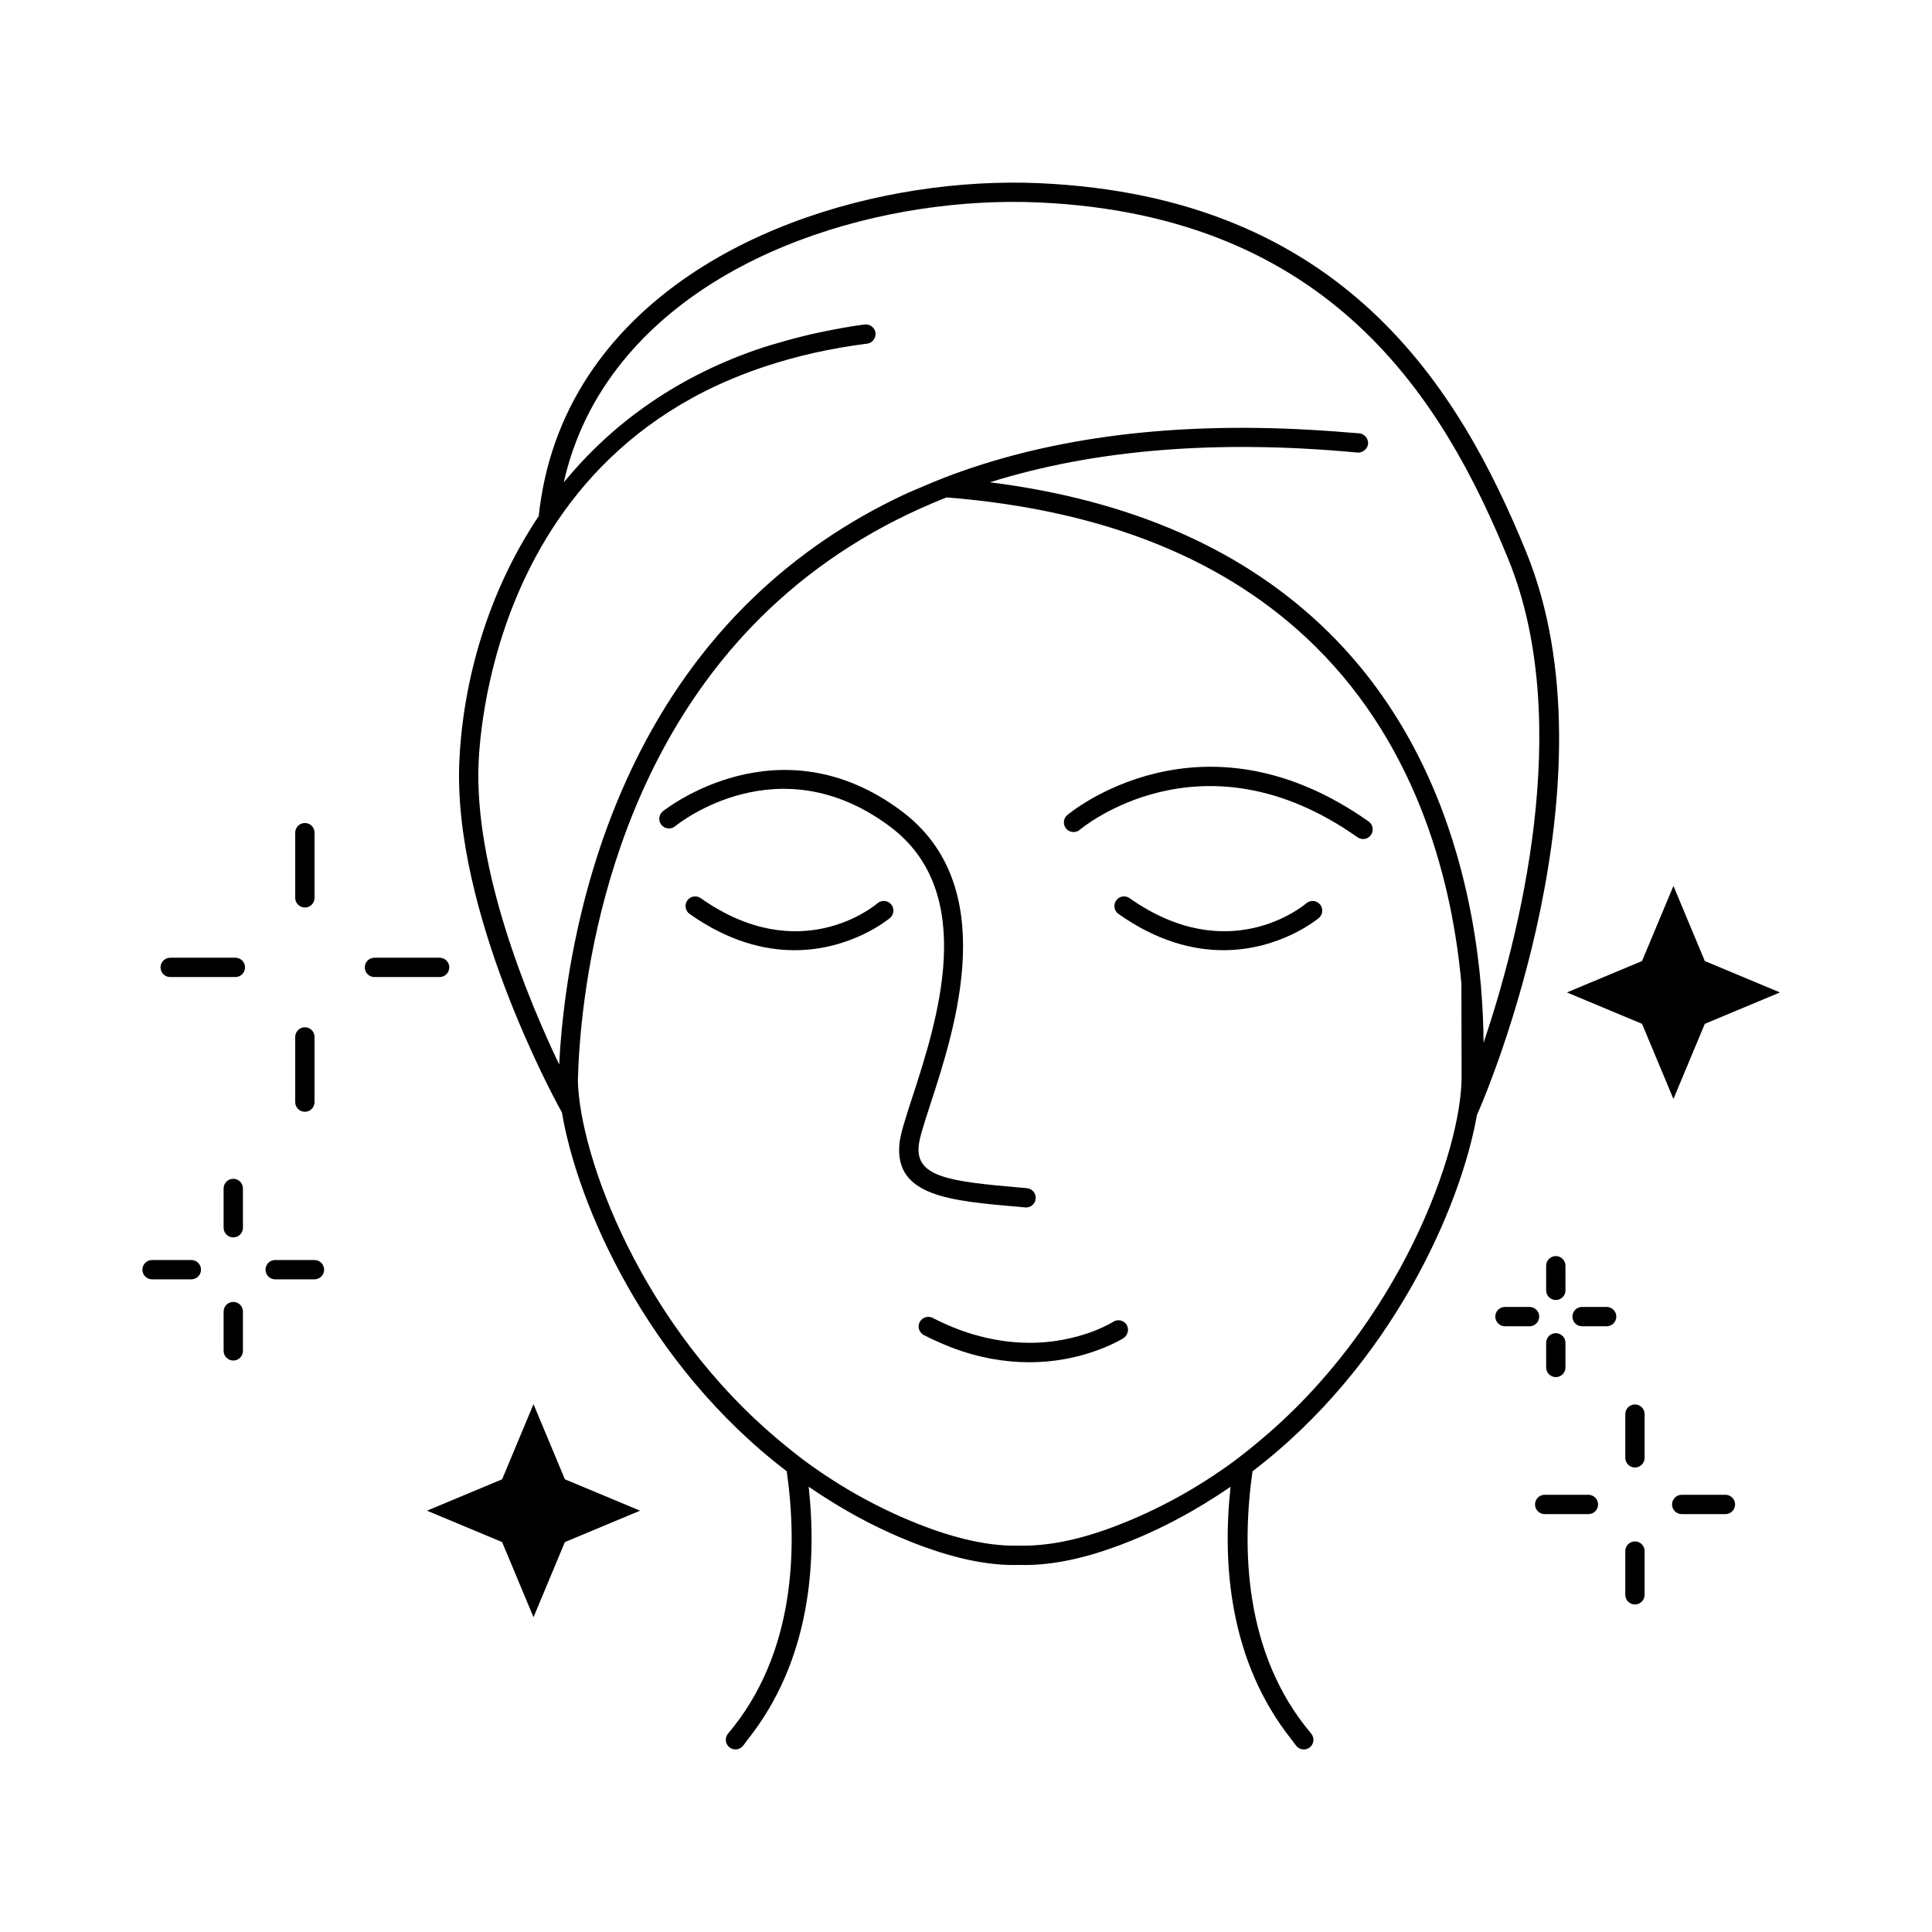 <?xml version="1.0" encoding="UTF-8"?>
<svg width="1200pt" height="1200pt" version="1.1" viewBox="0 0 1200 1200" xmlns="http://www.w3.org/2000/svg">
 <path d="m189.37 563.68c3.312 0 6-2.688 6-6v-40.488c0-3.312-2.688-6-6-6s-6 2.688-6 6v40.488c0 3.312 2.688 6 6 6z"/>
 <path d="m279.06 600.86c0-3.312-2.688-6-6-6h-40.488c-3.312 0-6 2.688-6 6s2.688 6 6 6h40.488c3.312 0 6-2.688 6-6z"/>
 <path d="m189.37 690.54c3.312 0 6-2.688 6-6v-40.488c0-3.312-2.688-6-6-6s-6 2.688-6 6v40.488c0 3.324 2.688 6 6 6z"/>
 <path d="m146.2 594.86h-40.488c-3.312 0-6 2.688-6 6s2.688 6 6 6h40.488c3.312 0 6-2.688 6-6s-2.688-6-6-6z"/>
 <path d="m144.89 732.17c-3.312 0-6 2.688-6 6v24.406c0 3.312 2.688 6 6 6s6-2.688 6-6v-24.406c0-3.312-2.676-6-6-6z"/>
 <path d="m195.32 782.62h-24.406c-3.312 0-6 2.688-6 6s2.688 6 6 6h24.406c3.312 0 6-2.688 6-6s-2.676-6-6-6z"/>
 <path d="m144.89 808.64c-3.312 0-6 2.688-6 6v24.406c0 3.312 2.688 6 6 6s6-2.688 6-6v-24.406c0-3.312-2.676-6-6-6z"/>
 <path d="m118.85 782.62h-24.406c-3.312 0-6 2.688-6 6s2.688 6 6 6h24.406c3.312 0 6-2.688 6-6s-2.676-6-6-6z"/>
 <path d="m1015.5 957.41c-3.312 0-6 2.688-6 6v27.156c0 3.312 2.688 6 6 6s6-2.688 6-6v-27.156c0-3.309-2.688-6-6-6z"/>
 <path d="m986.59 928.44h-27.156c-3.312 0-6 2.688-6 6s2.688 6 6 6h27.156c3.312 0 6-2.688 6-6s-2.691-6-6-6z"/>
 <path d="m1015.5 872.33c-3.312 0-6 2.688-6 6v27.156c0 3.312 2.688 6 6 6s6-2.688 6-6v-27.156c0-3.312-2.688-6-6-6z"/>
 <path d="m1071.7 928.44h-27.156c-3.312 0-6 2.688-6 6s2.688 6 6 6h27.156c3.312 0 6-2.688 6-6s-2.688-6-6-6z"/>
 <path d="m966.34 828.06c-3.312 0-6 2.688-6 6v15.289c0 3.312 2.688 6 6 6s6-2.688 6-6v-15.289c0-3.312-2.676-6-6-6z"/>
 <path d="m956.03 817.77c0-3.312-2.688-6-6-6h-15.277c-3.312 0-6 2.688-6 6s2.688 6 6 6h15.277c3.312 0 6-2.691 6-6z"/>
 <path d="m960.34 786.17v15.289c0 3.312 2.688 6 6 6s6-2.688 6-6v-15.289c0-3.312-2.688-6-6-6s-6 2.688-6 6z"/>
 <path d="m997.92 811.77h-15.277c-3.312 0-6 2.688-6 6s2.688 6 6 6h15.277c3.312 0 6-2.688 6-6s-2.68-6-6-6z"/>
 <path d="m636.79 749.96c0.18 0.012 0.348 0.023 0.527 0.023 3.07 0 5.699-2.352 5.965-5.484 0.289-3.301-2.16-6.215-5.461-6.504l-3.805-0.336c-43.98-3.793-65.051-6.481-63.445-25.715 0.406-4.934 3.66-14.891 7.414-26.438 15.406-47.27 44.09-135.28-18.012-181.73-76.586-57.277-147.57-0.406-148.3 0.168-2.555 2.102-2.93 5.867-0.828 8.438 2.074 2.543 5.856 2.953 8.438 0.852 2.617-2.137 64.57-51.371 133.5 0.156 55.223 41.293 29.281 120.86 13.789 168.39-4.309 13.246-7.43 22.824-7.957 29.148-2.676 32.016 31.32 34.957 74.363 38.676z"/>
 <path d="m670.74 515.34c0.742-0.648 75.613-63.637 172.44 4.703 1.043 0.742 2.258 1.094 3.457 1.094 1.871 0 3.742-0.887 4.894-2.531 1.906-2.711 1.262-6.457-1.441-8.363-104.39-73.703-186.37-4.68-187.21-3.984-2.508 2.172-2.773 5.965-0.613 8.473 2.176 2.504 5.977 2.769 8.473 0.609z"/>
 <path d="m819.83 561.68c-2.148-2.496-5.93-2.797-8.461-0.637-1.934 1.656-48.277 40.223-109.75-3.18-2.688-1.895-6.457-1.273-8.352 1.441-1.906 2.711-1.262 6.457 1.441 8.363 24.023 16.957 46.273 22.512 65.148 22.512 35.555 0 59.016-19.754 59.363-20.051 2.496-2.16 2.773-5.941 0.613-8.449z"/>
 <path d="m545 561.05c-1.934 1.656-48.277 40.223-109.75-3.18-2.688-1.895-6.457-1.273-8.352 1.441-1.906 2.711-1.262 6.457 1.441 8.363 24.023 16.957 46.273 22.512 65.148 22.512 35.555 0 59.016-19.754 59.363-20.051 2.496-2.172 2.773-5.941 0.625-8.449-2.16-2.496-5.941-2.797-8.473-0.637z"/>
 <path d="m691.46 820.97c-0.492 0.312-3.742 2.316-9.277 4.656-3.277 1.391-7.391 2.879-12.191 4.234-3.098 0.875-6.481 1.68-10.141 2.352-14.137 2.606-32.305 3.035-53.113-2.785-1.992-0.551-3.973-1.094-6-1.777-2.844-0.949-5.723-2.004-8.652-3.191-4.176-1.703-8.398-3.613-12.73-5.867-2.914-1.512-6.539-0.395-8.102 2.543-1.117 2.137-0.793 4.633 0.602 6.434 0.516 0.672 1.152 1.262 1.945 1.668 2.16 1.129 4.285 2.113 6.422 3.109 3.516 1.645 7.008 3.168 10.43 4.477 17.797 6.816 34.223 9.289 48.59 9.289 18.84 0 33.973-4.176 44.23-8.148 4.297-1.656 7.754-3.227 10.164-4.488 2.41-1.246 3.961-2.195 4.285-2.398 1.031-0.66 1.691-1.633 2.148-2.676 0.781-1.777 0.781-3.84-0.336-5.606-1.77-2.773-5.492-3.602-8.273-1.824z"/>
 <path d="m947.93 342.83c-41.676-102.12-113.64-220.44-301.85-229.03-97.379-4.414-221.94 30.684-280.41 119.21-17.387 26.328-27.672 55.715-31.066 87.539-31.777 47.566-46.969 102.41-49.285 152.02-4.391 93.84 59.641 211.01 62.363 215.95l1.355 2.461c9.504 56.879 52.441 156.39 139.62 222.85 6.637 46.789 5.746 113.05-36.422 162.9-2.148 2.519-1.824 6.312 0.707 8.461 2.531 2.125 6.324 1.836 8.461-0.707 1.066-1.262 1.883-2.606 2.902-3.875 39.227-49.211 43.105-110.43 37.969-157.18 20.746 14.242 43.512 26.797 68.965 36.336 23.398 8.762 43.727 12.805 61.895 12.238 1.094 0.023 2.184 0.047 3.277 0.047 17.629 0 36.949-4.031 58.969-12.277 25.453-9.539 48.215-22.094 68.965-36.336-5.137 46.766-1.273 107.96 37.969 157.18 1.02 1.273 1.836 2.617 2.902 3.875 1.188 1.402 2.879 2.125 4.586 2.125 1.367 0 2.746-0.469 3.875-1.414 2.531-2.148 2.844-5.93 0.707-8.461-42.168-49.848-43.055-116.11-36.422-162.9 86.363-65.832 129.34-164.15 139.38-221.28l1.969-4.559c3.551-8.242 86.484-203.33 28.621-345.17zm-181.49 564.77c-22.188 16.273-47.172 30.383-75.289 40.934-21.613 8.09-41.102 11.914-58.031 11.473-16.621 0.504-36.07-3.371-57.684-11.473-28.117-10.535-53.102-24.648-75.289-40.922-2.461-1.801-4.777-3.695-7.152-5.543-2.508-1.957-4.922-3.973-7.356-5.977-87.66-72.254-125.57-178.31-126.72-224.84 1.141-45.637 13.246-192.31 118.36-292.39 31.402-29.902 68.352-53.219 110.64-69.91 97.547 7.727 174.34 38.52 229 92.484 65.258 64.43 85.367 149.47 90.781 209.55l0.121 57.926c0 45.324-37.824 153.78-126.86 227.17-2.438 2.004-4.848 4.031-7.356 5.977-2.383 1.84-4.699 3.738-7.156 5.539zm147.37-339.24c-1.703-9.047-3.769-18.336-6.254-27.816-12.887-49.344-37.117-103.12-82.117-147.59-51.77-51.156-122.3-82.273-210.61-93.395 65.004-20.375 141.25-26.652 228.35-18.457 1.355 0.121 2.578-0.301 3.637-0.949 1.559-0.949 2.711-2.508 2.902-4.465 0.086-0.973-0.109-1.871-0.445-2.723-0.445-1.141-1.234-2.09-2.242-2.762-0.805-0.539-1.691-0.961-2.723-1.055-2.484-0.227-4.871-0.348-7.332-0.551-10.922-0.926-21.66-1.609-32.242-2.09-83.293-3.769-156.21 6.301-218.21 30.18-4.285 1.656-8.473 3.422-12.648 5.207-4.262 1.812-8.566 3.562-12.719 5.519-34.535 16.234-65.305 37.176-92.207 62.809-65.773 62.676-96.109 142.77-110.15 206.64-2.449 11.137-4.453 21.781-6 31.754-3.277 21.086-4.824 39.254-5.473 52.586-0.168-0.348-0.359-0.77-0.527-1.117-18.469-38.809-52.621-120.32-49.512-186.95 0.875-18.637 6.109-73.57 36.059-128.44 1.906-3.492 3.91-6.973 6.023-10.453 2.231-3.672 4.586-7.332 7.055-10.98 20.652-30.457 49.969-59.363 91.598-80.34 5.531-2.785 11.305-5.398 17.281-7.894 6.613-2.762 13.5-5.316 20.676-7.668 18.852-6.191 39.574-11.004 62.617-13.906 2.578-0.324 4.512-2.269 5.051-4.668 0.145-0.66 0.238-1.332 0.156-2.039-0.422-3.301-3.562-5.566-6.707-5.207-8.785 1.105-17.102 2.699-25.355 4.356-8.125 1.633-15.91 3.59-23.543 5.711-6.445 1.789-12.805 3.66-18.898 5.785-51.371 17.93-90.492 47.242-119.14 82.234 4.848-21.504 13.344-41.594 25.523-60.035 55.883-84.59 175.79-118.09 269.87-113.83 181.4 8.293 250.96 122.77 291.28 221.58 41.641 102.06 5.965 237.14-15.359 300.38-0.059-10.223-0.539-22.176-1.645-35.258-1.156-13.566-3.074-28.434-6.016-44.105z"/>
 <path d="m1039.4 550.25-19.5 46.668-46.668 19.5 46.668 19.5 19.5 46.672 19.488-46.672 46.668-19.5-46.668-19.5z"/>
 <path d="m331.37 872.14-19.5 46.68-46.668 19.488 46.668 19.5 19.5 46.668 19.488-46.668 46.68-19.5-46.68-19.488z"/>
</svg>
